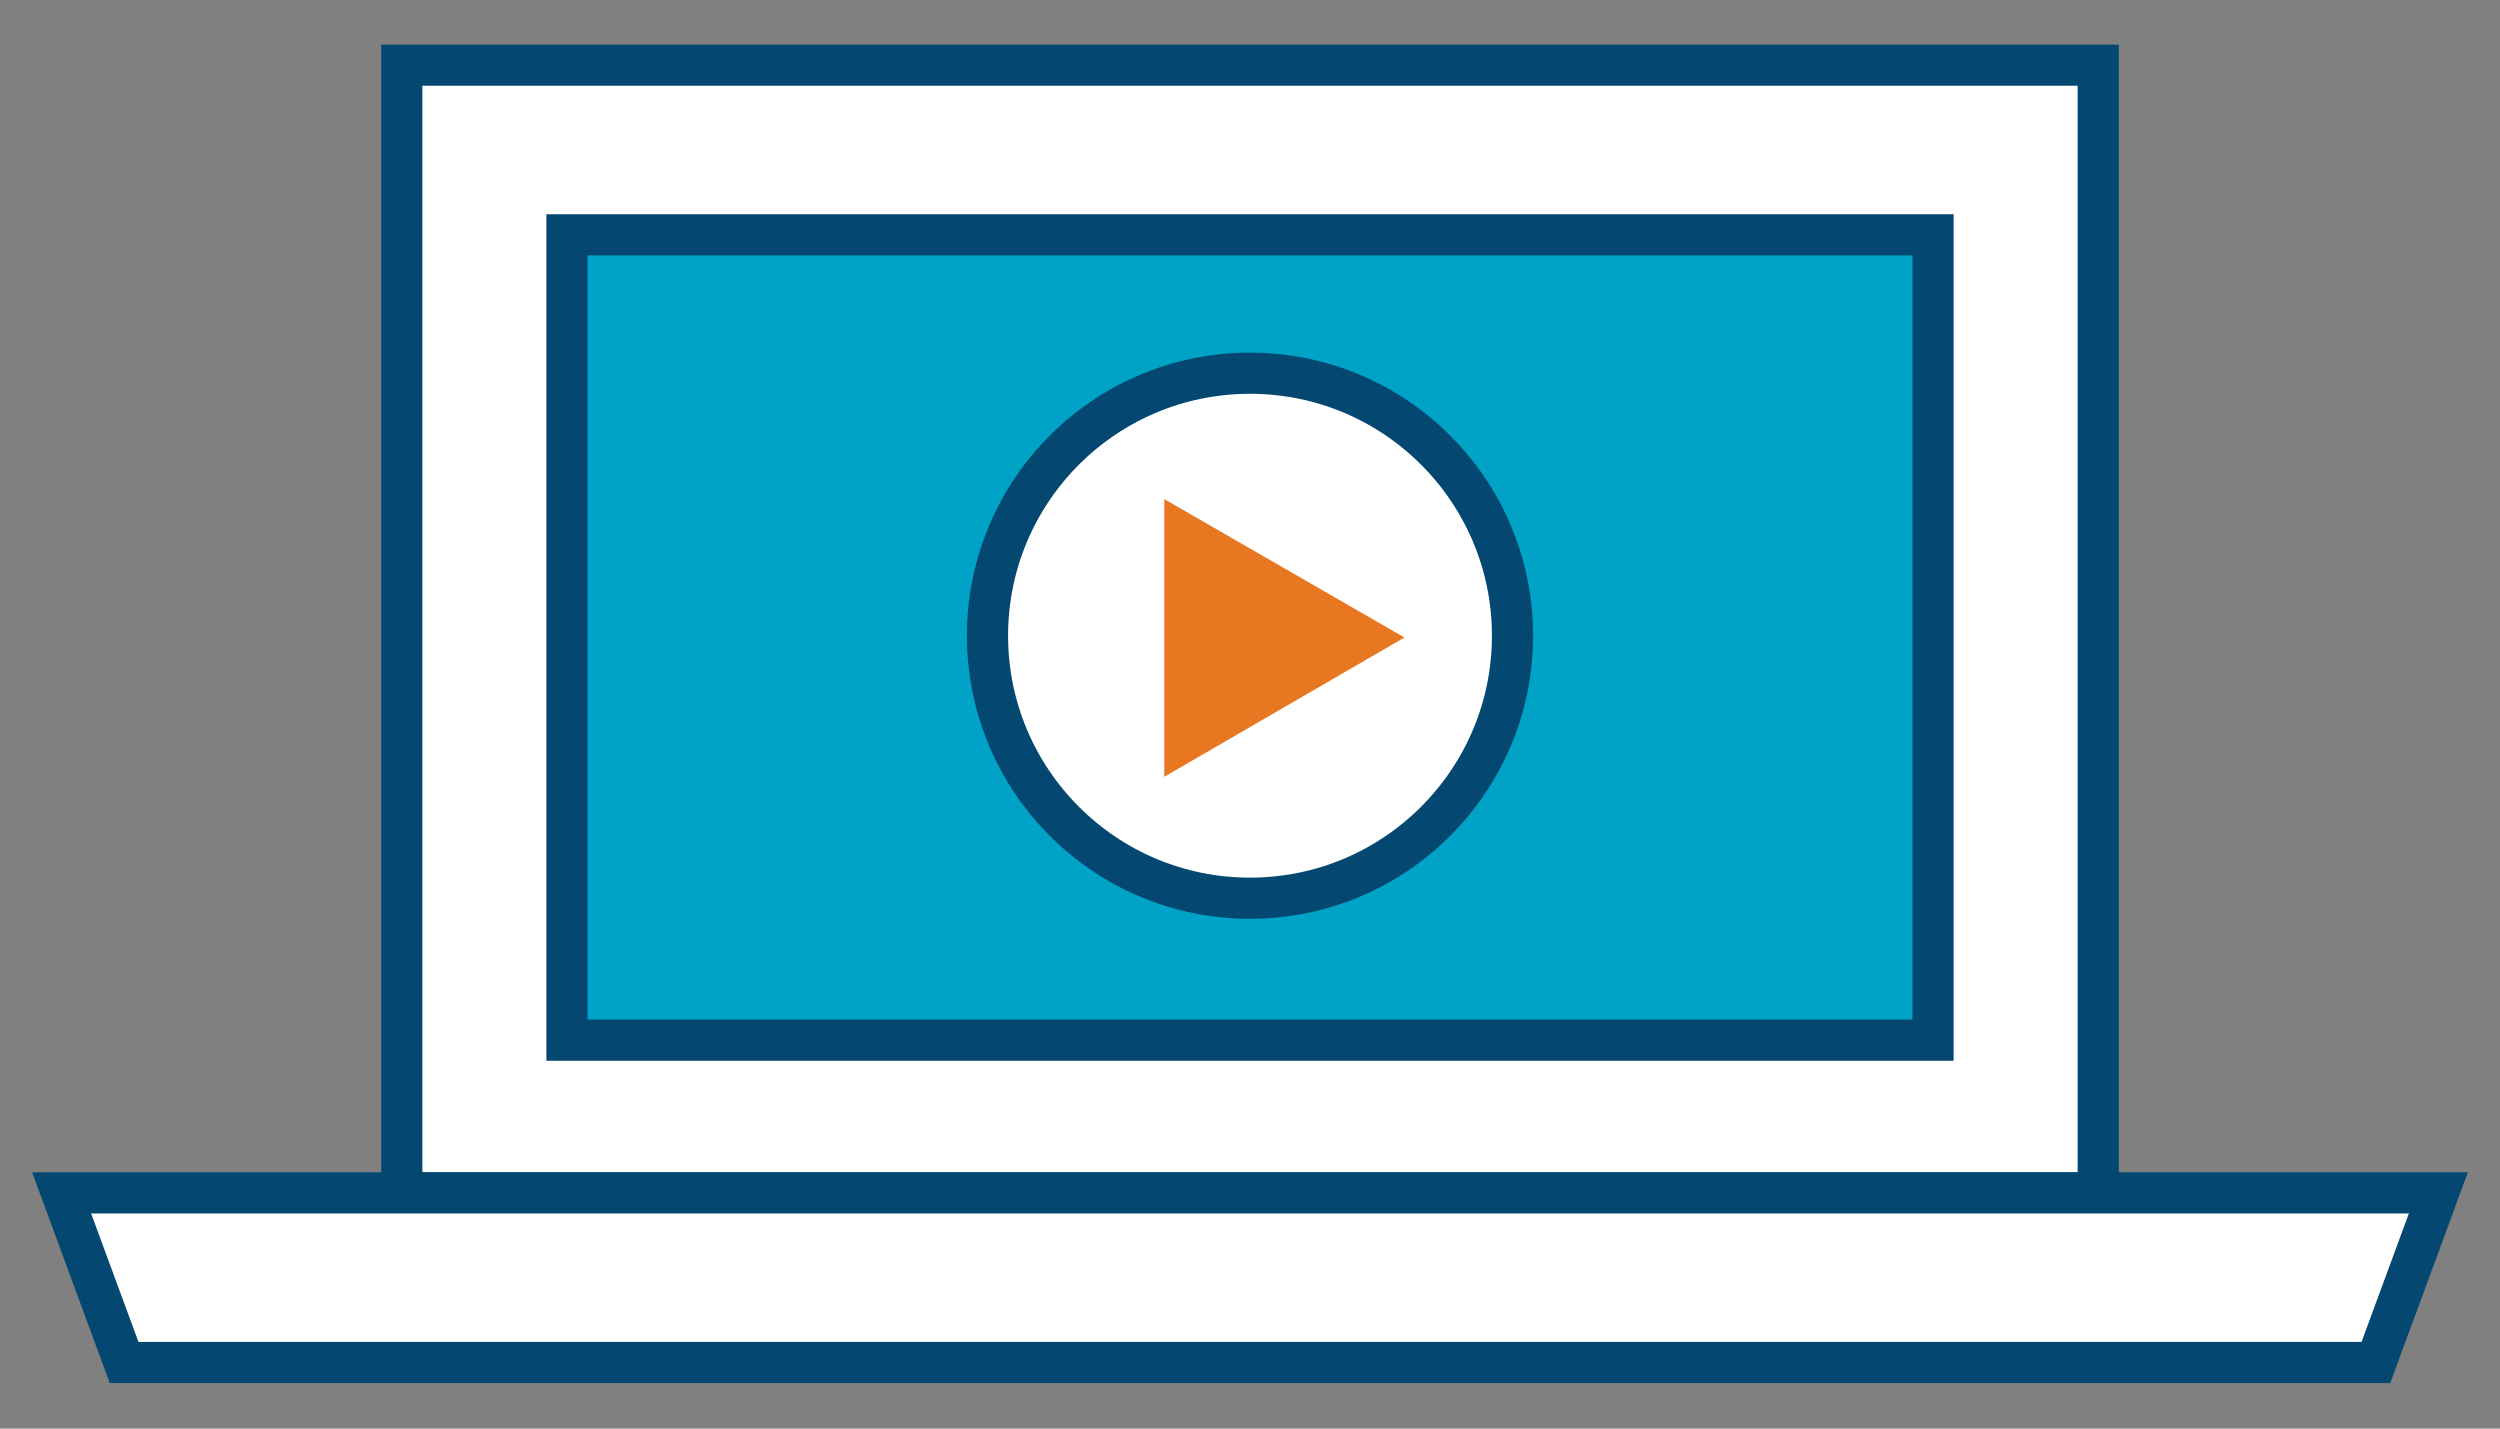 <?xml version="1.0" encoding="utf-8"?>
<!-- Generator: Adobe Illustrator 27.9.0, SVG Export Plug-In . SVG Version: 6.00 Build 0)  -->
<svg version="1.1" id="Icons_Color_RGB" xmlns="http://www.w3.org/2000/svg" xmlns:xlink="http://www.w3.org/1999/xlink" x="0px"
	 y="0px" viewBox="0 0 280 160" style="enable-background:new 0 0 280 160;" xml:space="preserve">
<rect x="0" y="0" width="280" height="160" fill="#808080" stroke="none"/>
<style type="text/css">
	.st0{fill:#FFFFFF;stroke:#044872;stroke-width:4.61;stroke-miterlimit:10;}
	.st1{fill:#00A2C5;stroke:#044872;stroke-width:4.61;stroke-miterlimit:10;}
	.st2{fill:#E87722;}
</style>
<path class="st0" d="M235,133.6V7.3H45v126.3H235z"/>
<polygon class="st0" points="6.9,133.6 273.1,133.6 266.1,152.6 13.9,152.6 "/>
<rect x="63.5" y="26.3" class="st1" width="153" height="90.2"/>
<circle class="st0" cx="140" cy="71.2" r="29.4"/>
<polygon class="st2" points="157.3,71.4 130.4,55.9 130.4,87 "/>
</svg>
